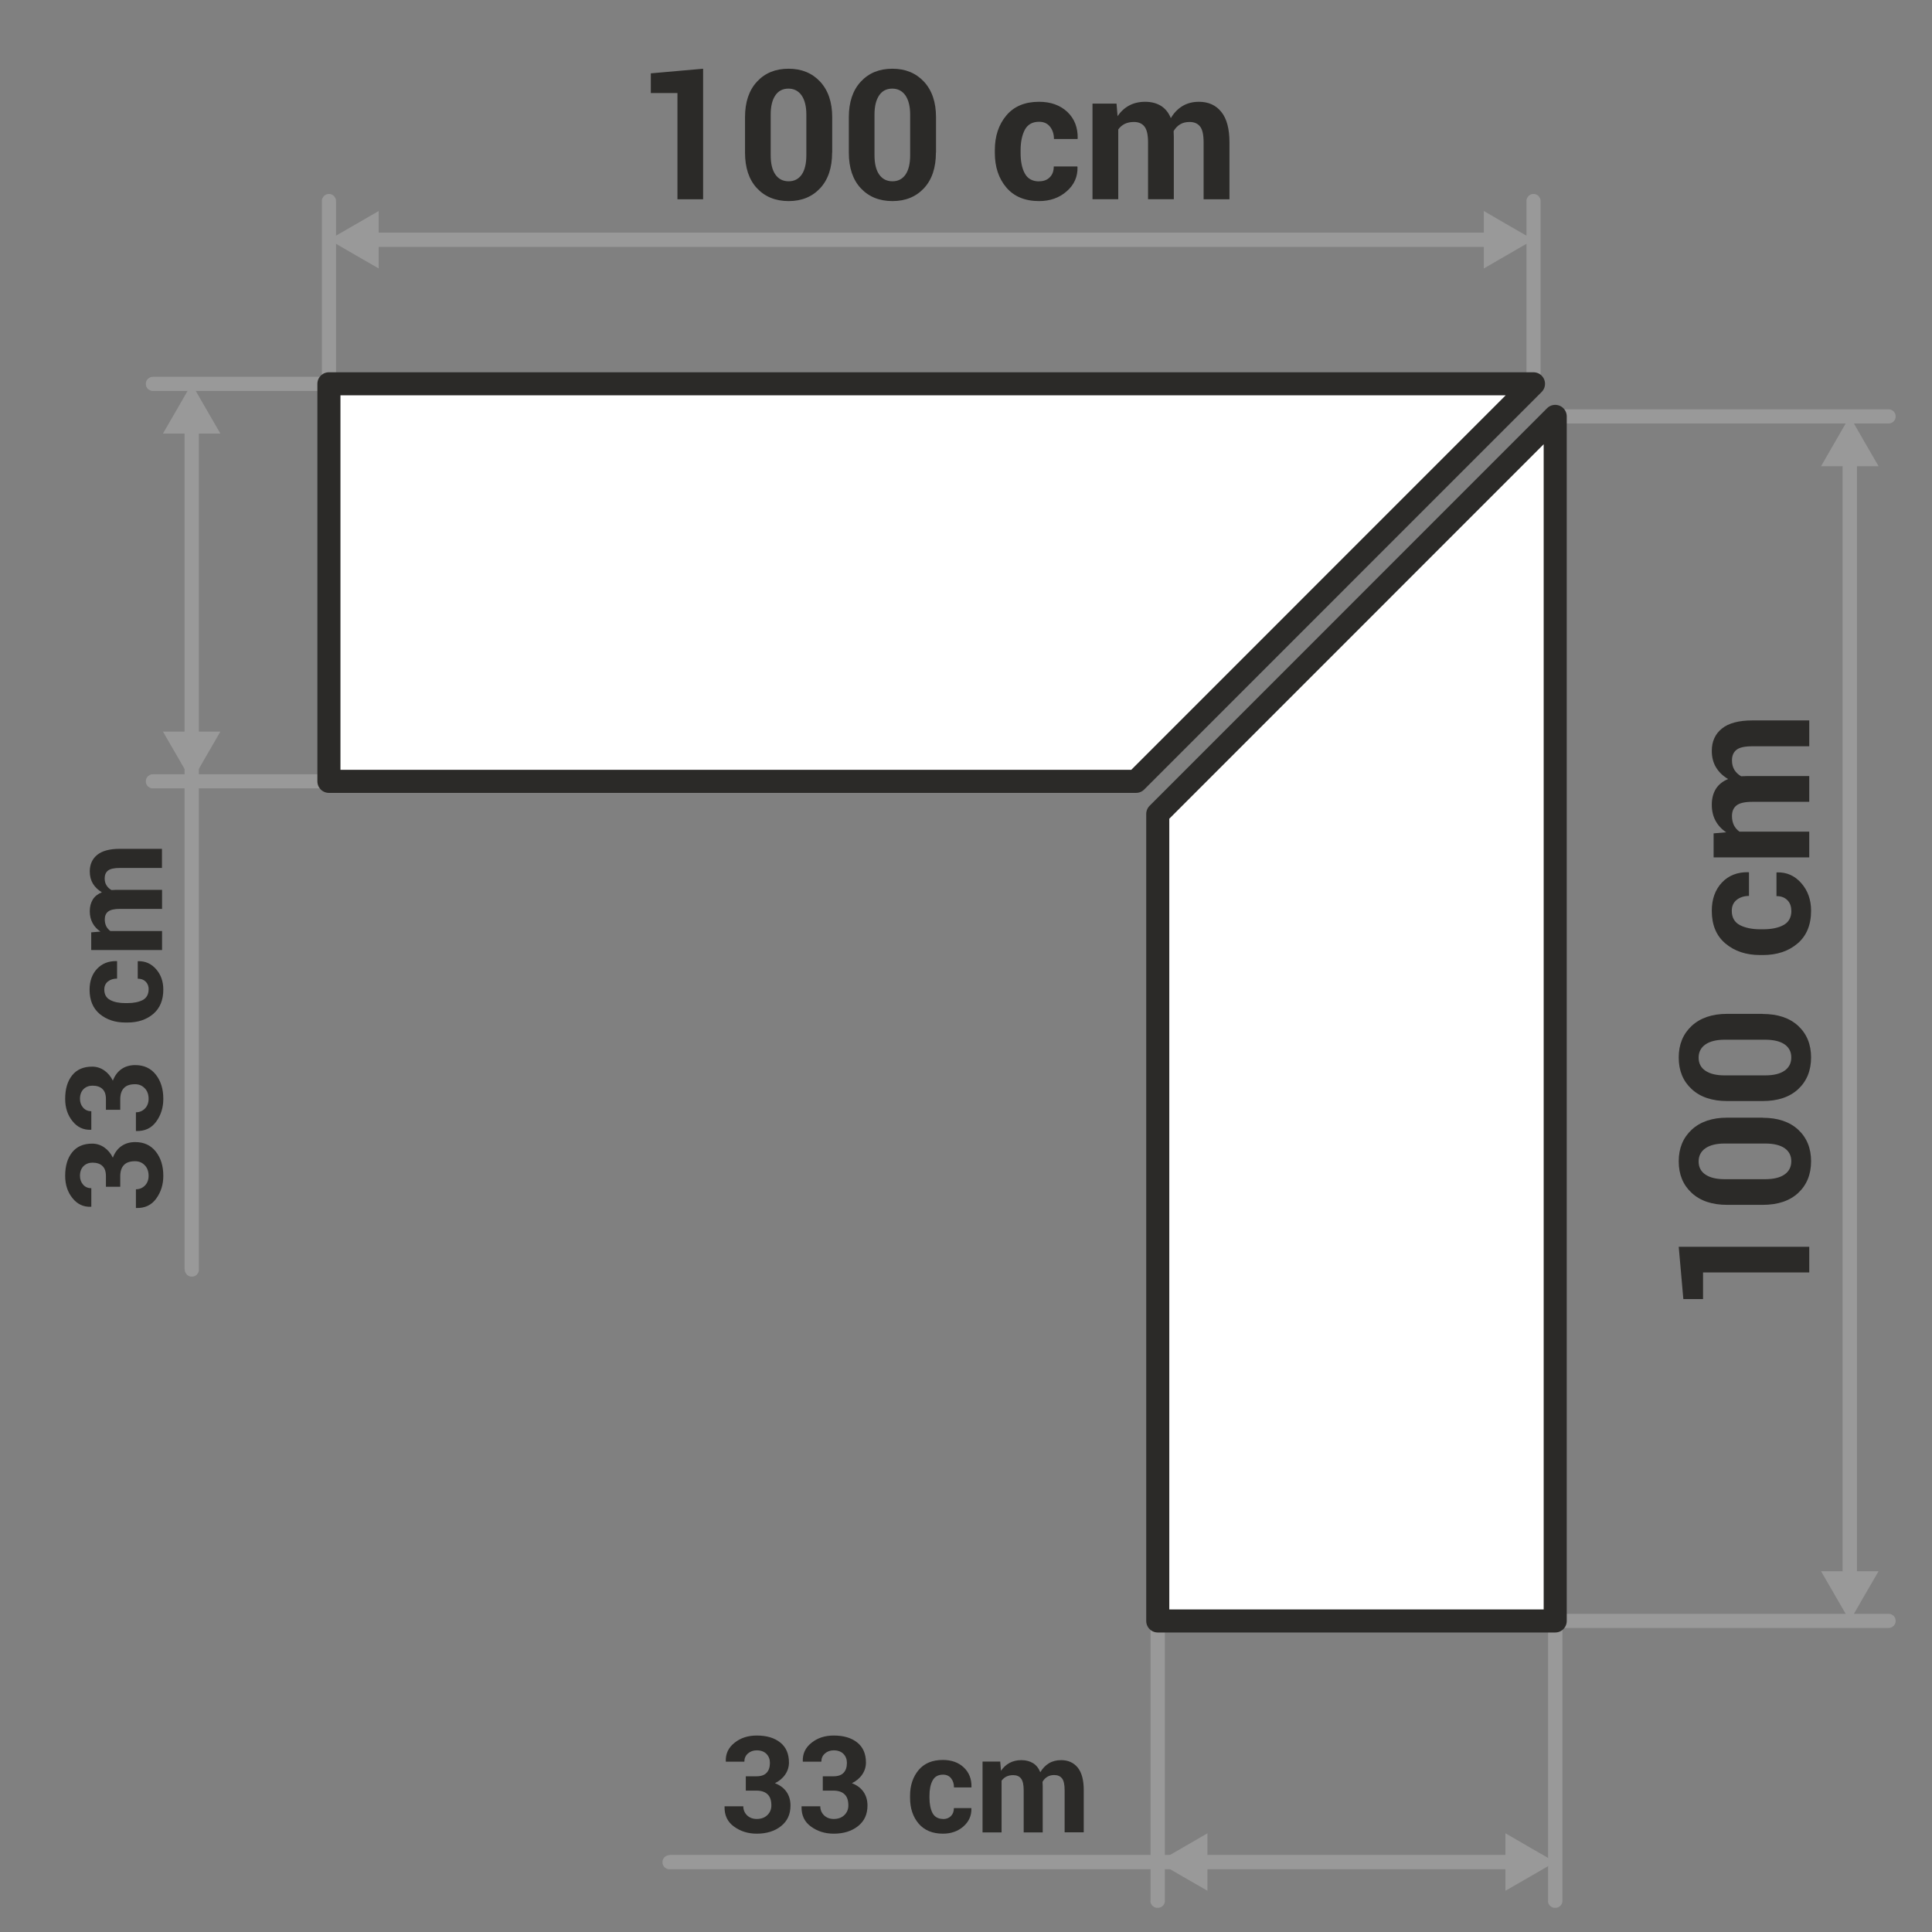 <?xml version="1.0" encoding="UTF-8"?>
<!DOCTYPE svg PUBLIC "-//W3C//DTD SVG 1.1//EN" "http://www.w3.org/Graphics/SVG/1.1/DTD/svg11.dtd">
<!-- Creator: CorelDRAW -->
<svg xmlns="http://www.w3.org/2000/svg" xml:space="preserve" width="178px" height="178px" style="shape-rendering:geometricPrecision; text-rendering:geometricPrecision; image-rendering:optimizeQuality; fill-rule:evenodd; clip-rule:evenodd"
viewBox="0 0 20.1 20.1"
 xmlns:xlink="http://www.w3.org/1999/xlink">
 <rect x="0" y="0" width="20.1" height="20.1" fill="#808080" stroke="none"/>
 <defs>
  <style type="text/css">
   <![CDATA[
    .str0 {stroke:#2B2A28;stroke-width:0.24;stroke-linecap:round;stroke-linejoin:round}
    .fil0 {fill:none}
    .fil2 {fill:#999999}
    .fil4 {fill:white}
    .fil3 {fill:#2B2A28;fill-rule:nonzero}
    .fil1 {fill:#999999;fill-rule:nonzero}
   ]]>
  </style>
 </defs>
 <g id="Layer_x0020_1">
  <g id="_437844568">
   <polygon id="_437840512" class="fil0" points="-0,0 -0,20.1 20.1,20.1 20.1,0 "/>
   <g>
    <path id="_437841928" class="fil1" d="M12.119 19.774l-0 0.004 -0 0.004 -0 0.004 -0.001 0.004 -0.001 0.004 -0.001 0.003 -0.001 0.003 -0.001 0.003 -0.001 0.003 -0.002 0.003 -0.002 0.003 -0.002 0.003 -0.002 0.003 -0.002 0.003 -0.002 0.003 -0.003 0.003 -0.003 0.003 -0.003 0.002 -0.003 0.002 -0.003 0.002 -0.003 0.002 -0.003 0.002 -0.003 0.002 -0.003 0.001 -0.003 0.001 -0.003 0.001 -0.004 0.001 -0.004 0.001 -0.004 0.001 -0.004 0 -0.004 0 -0.004 0 -0.004 -0 -0.004 -0 -0.004 -0 -0.004 -0.001 -0.004 -0.001 -0.004 -0.001 -0.003 -0.001 -0.003 -0.001 -0.003 -0.001 -0.003 -0.002 -0.003 -0.002 -0.003 -0.002 -0.003 -0.002 -0.003 -0.002 -0.003 -0.002 -0.003 -0.003 -0.003 -0.003 -0.002 -0.003 -0.002 -0.003 -0.002 -0.003 -0.002 -0.003 -0.002 -0.003 -0.002 -0.003 -0.001 -0.003 -0.001 -0.003 -0.001 -0.003 -0.001 -0.003 -0.001 -0.004 -0.001 -0.004 -0 -0.004 -0 -0.004 -0 -0.004 0.149 0zm-0.149 -2.91l0.149 0 0 2.91 -0.149 0 0 -2.91zm0 0l0 -0.004 0 -0.004 0 -0.004 0.001 -0.004 0.001 -0.004 0.001 -0.003 0.001 -0.003 0.001 -0.003 0.001 -0.003 0.002 -0.003 0.002 -0.003 0.002 -0.003 0.002 -0.003 0.002 -0.003 0.002 -0.003 0.003 -0.003 0.003 -0.003 0.003 -0.002 0.003 -0.002 0.003 -0.002 0.003 -0.002 0.003 -0.002 0.003 -0.002 0.003 -0.001 0.003 -0.001 0.003 -0.001 0.004 -0.001 0.004 -0.001 0.004 -0.001 0.004 -0 0.004 -0 0.004 -0 0.004 0 0.004 0 0.004 0 0.004 0.001 0.004 0.001 0.004 0.001 0.003 0.001 0.003 0.001 0.003 0.001 0.003 0.002 0.003 0.002 0.003 0.002 0.003 0.002 0.003 0.002 0.003 0.002 0.003 0.003 0.003 0.003 0.002 0.003 0.002 0.003 0.002 0.003 0.002 0.003 0.002 0.003 0.002 0.003 0.001 0.003 0.001 0.003 0.001 0.003 0.001 0.003 0.001 0.004 0.001 0.004 0 0.004 0 0.004 0 0.004 -0.149 0z"/>
   </g>
   <g>
    <path class="fil1" d="M16.255 19.774l-0 0.004 -0 0.004 -0 0.004 -0.001 0.004 -0.001 0.004 -0.001 0.003 -0.001 0.003 -0.001 0.003 -0.001 0.003 -0.002 0.003 -0.002 0.003 -0.002 0.003 -0.002 0.003 -0.002 0.003 -0.002 0.003 -0.003 0.003 -0.003 0.003 -0.003 0.002 -0.003 0.002 -0.003 0.002 -0.003 0.002 -0.003 0.002 -0.003 0.002 -0.003 0.001 -0.003 0.001 -0.003 0.001 -0.004 0.001 -0.004 0.001 -0.004 0.001 -0.004 0 -0.004 0 -0.004 0 -0.004 -0 -0.004 -0 -0.004 -0 -0.004 -0.001 -0.004 -0.001 -0.004 -0.001 -0.003 -0.001 -0.003 -0.001 -0.003 -0.001 -0.003 -0.002 -0.003 -0.002 -0.003 -0.002 -0.003 -0.002 -0.003 -0.002 -0.003 -0.002 -0.003 -0.003 -0.003 -0.003 -0.002 -0.003 -0.002 -0.003 -0.002 -0.003 -0.002 -0.003 -0.002 -0.003 -0.002 -0.003 -0.001 -0.003 -0.001 -0.003 -0.001 -0.003 -0.001 -0.003 -0.001 -0.004 -0.001 -0.004 -0 -0.004 -0 -0.004 -0 -0.004 0.149 0zm-0.149 -2.91l0.149 0 0 2.91 -0.149 0 0 -2.91zm0 0l0 -0.004 0 -0.004 0 -0.004 0.001 -0.004 0.001 -0.004 0.001 -0.003 0.001 -0.003 0.001 -0.003 0.001 -0.003 0.002 -0.003 0.002 -0.003 0.002 -0.003 0.002 -0.003 0.002 -0.003 0.002 -0.003 0.003 -0.003 0.003 -0.003 0.003 -0.002 0.003 -0.002 0.003 -0.002 0.003 -0.002 0.003 -0.002 0.003 -0.002 0.003 -0.001 0.003 -0.001 0.003 -0.001 0.004 -0.001 0.004 -0.001 0.004 -0.001 0.004 -0 0.004 -0 0.004 -0 0.004 0 0.004 0 0.004 0 0.004 0.001 0.004 0.001 0.004 0.001 0.003 0.001 0.003 0.001 0.003 0.001 0.003 0.002 0.003 0.002 0.003 0.002 0.003 0.002 0.003 0.002 0.003 0.002 0.003 0.003 0.003 0.003 0.002 0.003 0.002 0.003 0.002 0.003 0.002 0.003 0.002 0.003 0.002 0.003 0.001 0.003 0.001 0.003 0.001 0.003 0.001 0.003 0.001 0.004 0.001 0.004 0 0.004 0 0.004 0 0.004 -0.149 0z"/>
   </g>
   <g>
    <path class="fil1" d="M19.647 4.259l0.004 0 0.004 0 0.004 0 0.004 0.001 0.004 0.001 0.003 0.001 0.003 0.001 0.003 0.001 0.003 0.001 0.003 0.002 0.003 0.002 0.003 0.002 0.003 0.002 0.003 0.002 0.003 0.002 0.003 0.002 0.003 0.003 0.002 0.003 0.002 0.003 0.002 0.003 0.002 0.003 0.002 0.003 0.002 0.003 0.001 0.003 0.001 0.003 0.001 0.003 0.001 0.003 0.001 0.004 0.001 0.004 0 0.004 0 0.004 0 0.004 -0 0.004 -0 0.004 -0 0.004 -0.001 0.004 -0.001 0.004 -0.001 0.003 -0.001 0.003 -0.001 0.003 -0.001 0.003 -0.002 0.003 -0.002 0.003 -0.002 0.003 -0.002 0.003 -0.002 0.003 -0.002 0.003 -0.003 0.003 -0.003 0.002 -0.003 0.002 -0.003 0.002 -0.003 0.002 -0.003 0.002 -0.003 0.002 -0.003 0.002 -0.003 0.001 -0.003 0.001 -0.003 0.001 -0.003 0.001 -0.004 0.001 -0.004 0.001 -0.004 0 -0.004 0 -0.004 0 0 -0.147zm-3.466 0.147l0 -0.147 3.466 0 0 0.147 -3.466 0zm0 0l-0.004 -0 -0.004 -0 -0.004 -0 -0.004 -0.001 -0.004 -0.001 -0.003 -0.001 -0.003 -0.001 -0.003 -0.001 -0.003 -0.001 -0.003 -0.002 -0.003 -0.002 -0.003 -0.002 -0.003 -0.002 -0.003 -0.002 -0.003 -0.002 -0.003 -0.002 -0.003 -0.003 -0.002 -0.003 -0.002 -0.003 -0.002 -0.003 -0.002 -0.003 -0.002 -0.003 -0.002 -0.003 -0.001 -0.003 -0.001 -0.003 -0.001 -0.003 -0.001 -0.003 -0.001 -0.004 -0.001 -0.004 -0 -0.004 -0 -0.004 -0 -0.004 0 -0.004 0 -0.004 0 -0.004 0.001 -0.004 0.001 -0.004 0.001 -0.003 0.001 -0.003 0.001 -0.003 0.001 -0.003 0.002 -0.003 0.002 -0.003 0.002 -0.003 0.002 -0.003 0.002 -0.003 0.002 -0.003 0.003 -0.003 0.003 -0.002 0.003 -0.002 0.003 -0.002 0.003 -0.002 0.003 -0.002 0.003 -0.002 0.003 -0.002 0.003 -0.001 0.003 -0.001 0.003 -0.001 0.003 -0.001 0.004 -0.001 0.004 -0.001 0.004 -0 0.004 -0 0.004 -0 0 0.147z"/>
   </g>
   <g>
    <path class="fil1" d="M19.647 16.79l0.004 0 0.004 0 0.004 0 0.004 0.001 0.004 0.001 0.003 0.001 0.003 0.001 0.003 0.001 0.003 0.001 0.003 0.002 0.003 0.002 0.003 0.002 0.003 0.002 0.003 0.002 0.003 0.002 0.003 0.002 0.003 0.003 0.002 0.003 0.002 0.003 0.002 0.003 0.002 0.003 0.002 0.003 0.002 0.003 0.001 0.003 0.001 0.003 0.001 0.003 0.001 0.003 0.001 0.004 0.001 0.004 0 0.004 0 0.004 0 0.004 -0 0.004 -0 0.004 -0 0.004 -0.001 0.004 -0.001 0.004 -0.001 0.003 -0.001 0.003 -0.001 0.003 -0.001 0.003 -0.002 0.003 -0.002 0.003 -0.002 0.003 -0.002 0.003 -0.002 0.003 -0.002 0.003 -0.003 0.003 -0.003 0.002 -0.003 0.002 -0.003 0.002 -0.003 0.002 -0.003 0.002 -0.003 0.002 -0.003 0.002 -0.003 0.001 -0.003 0.001 -0.003 0.001 -0.003 0.001 -0.004 0.001 -0.004 0.001 -0.004 0 -0.004 0 -0.004 0 0 -0.147zm-3.467 0.147l0 -0.147 3.467 0 0 0.147 -3.467 0zm0 0l-0.004 -0 -0.004 -0 -0.004 -0 -0.004 -0.001 -0.004 -0.001 -0.003 -0.001 -0.003 -0.001 -0.003 -0.001 -0.003 -0.001 -0.003 -0.002 -0.003 -0.002 -0.003 -0.002 -0.003 -0.002 -0.003 -0.002 -0.003 -0.002 -0.003 -0.002 -0.003 -0.003 -0.002 -0.003 -0.002 -0.003 -0.002 -0.003 -0.002 -0.003 -0.002 -0.003 -0.002 -0.003 -0.001 -0.003 -0.001 -0.003 -0.001 -0.003 -0.001 -0.003 -0.001 -0.004 -0.001 -0.004 -0 -0.004 -0 -0.004 -0 -0.004 0 -0.004 0 -0.004 0 -0.004 0.001 -0.004 0.001 -0.004 0.001 -0.003 0.001 -0.003 0.001 -0.003 0.001 -0.003 0.002 -0.003 0.002 -0.003 0.002 -0.003 0.002 -0.003 0.002 -0.003 0.002 -0.003 0.003 -0.003 0.003 -0.002 0.003 -0.002 0.003 -0.002 0.003 -0.002 0.003 -0.002 0.003 -0.002 0.003 -0.002 0.003 -0.001 0.003 -0.001 0.003 -0.001 0.003 -0.001 0.004 -0.001 0.004 -0.001 0.004 -0 0.004 -0 0.004 -0 0 0.147z"/>
   </g>
   <g>
    <path class="fil1" d="M6.967 19.447l-0.004 -0 -0.004 -0 -0.004 -0 -0.004 -0.001 -0.004 -0.001 -0.003 -0.001 -0.003 -0.001 -0.003 -0.001 -0.003 -0.001 -0.003 -0.002 -0.003 -0.002 -0.003 -0.002 -0.003 -0.002 -0.003 -0.002 -0.003 -0.002 -0.003 -0.002 -0.003 -0.003 -0.002 -0.003 -0.002 -0.003 -0.002 -0.003 -0.002 -0.003 -0.002 -0.003 -0.002 -0.003 -0.001 -0.003 -0.001 -0.003 -0.001 -0.003 -0.001 -0.003 -0.001 -0.004 -0.001 -0.004 -0 -0.004 -0 -0.004 -0 -0.004 0 -0.004 0 -0.004 0 -0.004 0.001 -0.004 0.001 -0.004 0.001 -0.003 0.001 -0.003 0.001 -0.003 0.001 -0.003 0.002 -0.003 0.002 -0.003 0.002 -0.003 0.002 -0.003 0.002 -0.003 0.002 -0.003 0.003 -0.003 0.003 -0.002 0.003 -0.002 0.003 -0.002 0.003 -0.002 0.003 -0.002 0.003 -0.002 0.003 -0.002 0.003 -0.001 0.003 -0.001 0.003 -0.001 0.003 -0.001 0.004 -0.001 0.004 -0.001 0.004 -0 0.004 -0 0.004 -0 0 0.149zm8.868 -0.149l0 0.149 -8.868 0 0 -0.149 8.868 0zm0 0l0.004 0 0.004 0 0.004 0 0.004 0.001 0.004 0.001 0.003 0.001 0.003 0.001 0.003 0.001 0.003 0.001 0.003 0.002 0.003 0.002 0.003 0.002 0.003 0.002 0.003 0.002 0.003 0.002 0.003 0.002 0.003 0.003 0.002 0.003 0.002 0.003 0.002 0.003 0.002 0.003 0.002 0.003 0.002 0.003 0.001 0.003 0.001 0.003 0.001 0.003 0.001 0.003 0.001 0.004 0.001 0.004 0 0.004 0 0.004 0 0.004 -0 0.004 -0 0.004 -0 0.004 -0.001 0.004 -0.001 0.004 -0.001 0.003 -0.001 0.003 -0.001 0.003 -0.001 0.003 -0.002 0.003 -0.002 0.003 -0.002 0.003 -0.002 0.003 -0.002 0.003 -0.002 0.003 -0.003 0.003 -0.003 0.002 -0.003 0.002 -0.003 0.002 -0.003 0.002 -0.003 0.002 -0.003 0.002 -0.003 0.002 -0.003 0.001 -0.003 0.001 -0.003 0.001 -0.003 0.001 -0.004 0.001 -0.004 0.001 -0.004 0 -0.004 0 -0.004 0 0 -0.149z"/>
   </g>
   <polygon class="fil2" points="12.045,19.372 12.303,19.522 12.562,19.671 12.562,19.372 12.562,19.073 12.303,19.223 "/>
   <polygon class="fil2" points="16.18,19.372 15.921,19.522 15.662,19.671 15.662,19.372 15.662,19.073 15.921,19.223 "/>
   <g>
    <polygon class="fil1" points="19.17,4.663 19.319,4.663 19.319,16.38 19.17,16.38 "/>
   </g>
   <polygon class="fil2" points="19.245,16.864 19.095,16.605 18.946,16.347 19.245,16.347 19.544,16.347 19.394,16.605 "/>
   <polygon class="fil2" points="19.245,4.332 19.095,4.591 18.946,4.85 19.245,4.85 19.544,4.85 19.394,4.591 "/>
   <g>
    <path class="fil1" d="M1.592 3.92l0 0.147 -0.004 -0 -0.004 -0 -0.004 -0 -0.004 -0.001 -0.004 -0.001 -0.003 -0.001 -0.003 -0.001 -0.003 -0.001 -0.003 -0.001 -0.003 -0.002 -0.003 -0.002 -0.003 -0.002 -0.003 -0.002 -0.003 -0.002 -0.003 -0.002 -0.003 -0.002 -0.003 -0.003 -0.002 -0.003 -0.002 -0.003 -0.002 -0.003 -0.002 -0.003 -0.002 -0.003 -0.002 -0.003 -0.001 -0.003 -0.001 -0.003 -0.001 -0.003 -0.001 -0.003 -0.001 -0.004 -0.001 -0.004 -0 -0.004 -0 -0.004 -0 -0.004 0 -0.004 0 -0.004 0 -0.004 0.001 -0.004 0.001 -0.004 0.001 -0.003 0.001 -0.003 0.001 -0.003 0.001 -0.003 0.002 -0.003 0.002 -0.003 0.002 -0.003 0.002 -0.003 0.002 -0.003 0.002 -0.003 0.003 -0.003 0.003 -0.002 0.003 -0.002 0.003 -0.002 0.003 -0.002 0.003 -0.002 0.003 -0.002 0.003 -0.002 0.003 -0.001 0.003 -0.001 0.003 -0.001 0.003 -0.001 0.004 -0.001 0.004 -0.001 0.004 -0 0.004 -0 0.004 -0zm1.83 0.147l-1.83 0 0 -0.147 1.83 0 0 0.147zm0 0l0 -0.147 0.004 0 0.004 0 0.004 0 0.004 0.001 0.004 0.001 0.003 0.001 0.003 0.001 0.003 0.001 0.003 0.001 0.003 0.002 0.003 0.002 0.003 0.002 0.003 0.002 0.003 0.002 0.003 0.002 0.003 0.002 0.003 0.003 0.002 0.003 0.002 0.003 0.002 0.003 0.002 0.003 0.002 0.003 0.002 0.003 0.001 0.003 0.001 0.003 0.001 0.003 0.001 0.003 0.001 0.004 0.001 0.004 0 0.004 0 0.004 0 0.004 -0 0.004 -0 0.004 -0 0.004 -0.001 0.004 -0.001 0.004 -0.001 0.003 -0.001 0.003 -0.001 0.003 -0.001 0.003 -0.002 0.003 -0.002 0.003 -0.002 0.003 -0.002 0.003 -0.002 0.003 -0.002 0.003 -0.003 0.003 -0.003 0.002 -0.003 0.002 -0.003 0.002 -0.003 0.002 -0.003 0.002 -0.003 0.002 -0.003 0.002 -0.003 0.001 -0.003 0.001 -0.003 0.001 -0.003 0.001 -0.004 0.001 -0.004 0.001 -0.004 0 -0.004 0 -0.004 0z"/>
   </g>
   <g>
    <path class="fil1" d="M1.592 8.055l0 0.147 -0.004 -0 -0.004 -0 -0.004 -0 -0.004 -0.001 -0.004 -0.001 -0.003 -0.001 -0.003 -0.001 -0.003 -0.001 -0.003 -0.001 -0.003 -0.002 -0.003 -0.002 -0.003 -0.002 -0.003 -0.002 -0.003 -0.002 -0.003 -0.002 -0.003 -0.002 -0.003 -0.003 -0.002 -0.003 -0.002 -0.003 -0.002 -0.003 -0.002 -0.003 -0.002 -0.003 -0.002 -0.003 -0.001 -0.003 -0.001 -0.003 -0.001 -0.003 -0.001 -0.003 -0.001 -0.004 -0.001 -0.004 -0 -0.004 -0 -0.004 -0 -0.004 0 -0.004 0 -0.004 0 -0.004 0.001 -0.004 0.001 -0.004 0.001 -0.003 0.001 -0.003 0.001 -0.003 0.001 -0.003 0.002 -0.003 0.002 -0.003 0.002 -0.003 0.002 -0.003 0.002 -0.003 0.002 -0.003 0.003 -0.003 0.003 -0.002 0.003 -0.002 0.003 -0.002 0.003 -0.002 0.003 -0.002 0.003 -0.002 0.003 -0.002 0.003 -0.001 0.003 -0.001 0.003 -0.001 0.003 -0.001 0.004 -0.001 0.004 -0.001 0.004 -0 0.004 -0 0.004 -0zm1.83 0.147l-1.83 0 0 -0.147 1.83 0 0 0.147zm0 0l0 -0.147 0.004 0 0.004 0 0.004 0 0.004 0.001 0.004 0.001 0.003 0.001 0.003 0.001 0.003 0.001 0.003 0.001 0.003 0.002 0.003 0.002 0.003 0.002 0.003 0.002 0.003 0.002 0.003 0.002 0.003 0.002 0.003 0.003 0.002 0.003 0.002 0.003 0.002 0.003 0.002 0.003 0.002 0.003 0.002 0.003 0.001 0.003 0.001 0.003 0.001 0.003 0.001 0.003 0.001 0.004 0.001 0.004 0 0.004 0 0.004 0 0.004 -0 0.004 -0 0.004 -0 0.004 -0.001 0.004 -0.001 0.004 -0.001 0.003 -0.001 0.003 -0.001 0.003 -0.001 0.003 -0.002 0.003 -0.002 0.003 -0.002 0.003 -0.002 0.003 -0.002 0.003 -0.002 0.003 -0.003 0.003 -0.003 0.002 -0.003 0.002 -0.003 0.002 -0.003 0.002 -0.003 0.002 -0.003 0.002 -0.003 0.002 -0.003 0.001 -0.003 0.001 -0.003 0.001 -0.003 0.001 -0.004 0.001 -0.004 0.001 -0.004 0 -0.004 0 -0.004 0z"/>
   </g>
   <polygon class="fil2" points="1.994,8.129 1.845,7.87 1.695,7.611 1.994,7.611 2.293,7.611 2.143,7.87 "/>
   <polygon class="fil2" points="1.994,3.993 1.845,4.252 1.695,4.511 1.994,4.511 2.293,4.511 2.143,4.252 "/>
   <g>
    <path class="fil1" d="M16.028 2.093l-0.147 0 0 -0.004 0 -0.004 0 -0.004 0.001 -0.004 0.001 -0.004 0.001 -0.003 0.001 -0.003 0.001 -0.003 0.001 -0.003 0.002 -0.003 0.002 -0.003 0.002 -0.003 0.002 -0.003 0.002 -0.003 0.002 -0.003 0.002 -0.003 0.003 -0.003 0.003 -0.002 0.003 -0.002 0.003 -0.002 0.003 -0.002 0.003 -0.002 0.003 -0.002 0.003 -0.001 0.003 -0.001 0.003 -0.001 0.003 -0.001 0.004 -0.001 0.004 -0.001 0.004 -0 0.004 -0 0.004 -0 0.004 0 0.004 0 0.004 0 0.004 0.001 0.004 0.001 0.003 0.001 0.003 0.001 0.003 0.001 0.003 0.001 0.003 0.002 0.003 0.002 0.003 0.002 0.003 0.002 0.003 0.002 0.003 0.002 0.003 0.003 0.002 0.003 0.002 0.003 0.002 0.003 0.002 0.003 0.002 0.003 0.002 0.003 0.002 0.003 0.001 0.003 0.001 0.003 0.001 0.003 0.001 0.003 0.001 0.004 0.001 0.004 0 0.004 0 0.004 0 0.004zm-0.147 1.901l0 -1.901 0.147 0 0 1.901 -0.147 0zm0 0l0.147 0 -0 0.004 -0 0.004 -0 0.004 -0.001 0.004 -0.001 0.004 -0.001 0.003 -0.001 0.003 -0.001 0.003 -0.001 0.003 -0.002 0.003 -0.002 0.003 -0.002 0.003 -0.002 0.003 -0.002 0.003 -0.002 0.003 -0.002 0.003 -0.003 0.003 -0.003 0.002 -0.003 0.002 -0.003 0.002 -0.003 0.002 -0.003 0.002 -0.003 0.002 -0.003 0.001 -0.003 0.001 -0.003 0.001 -0.003 0.001 -0.004 0.001 -0.004 0.001 -0.004 0 -0.004 0 -0.004 0 -0.004 -0 -0.004 -0 -0.004 -0 -0.004 -0.001 -0.004 -0.001 -0.003 -0.001 -0.003 -0.001 -0.003 -0.001 -0.003 -0.001 -0.003 -0.002 -0.003 -0.002 -0.003 -0.002 -0.003 -0.002 -0.003 -0.002 -0.003 -0.002 -0.003 -0.003 -0.002 -0.003 -0.002 -0.003 -0.002 -0.003 -0.002 -0.003 -0.002 -0.003 -0.002 -0.003 -0.002 -0.003 -0.001 -0.003 -0.001 -0.003 -0.001 -0.003 -0.001 -0.003 -0.001 -0.004 -0.001 -0.004 -0 -0.004 -0 -0.004 -0 -0.004z"/>
   </g>
   <g>
    <path class="fil1" d="M3.496 2.093l-0.147 0 0 -0.004 0 -0.004 0 -0.004 0.001 -0.004 0.001 -0.004 0.001 -0.003 0.001 -0.003 0.001 -0.003 0.001 -0.003 0.002 -0.003 0.002 -0.003 0.002 -0.003 0.002 -0.003 0.002 -0.003 0.002 -0.003 0.002 -0.003 0.003 -0.003 0.003 -0.002 0.003 -0.002 0.003 -0.002 0.003 -0.002 0.003 -0.002 0.003 -0.002 0.003 -0.001 0.003 -0.001 0.003 -0.001 0.003 -0.001 0.004 -0.001 0.004 -0.001 0.004 -0 0.004 -0 0.004 -0 0.004 0 0.004 0 0.004 0 0.004 0.001 0.004 0.001 0.003 0.001 0.003 0.001 0.003 0.001 0.003 0.001 0.003 0.002 0.003 0.002 0.003 0.002 0.003 0.002 0.003 0.002 0.003 0.002 0.003 0.003 0.002 0.003 0.002 0.003 0.002 0.003 0.002 0.003 0.002 0.003 0.002 0.003 0.002 0.003 0.001 0.003 0.001 0.003 0.001 0.003 0.001 0.003 0.001 0.004 0.001 0.004 0 0.004 0 0.004 0 0.004zm-0.147 1.901l0 -1.901 0.147 0 0 1.901 -0.147 0zm0 0l0.147 0 -0 0.004 -0 0.004 -0 0.004 -0.001 0.004 -0.001 0.004 -0.001 0.003 -0.001 0.003 -0.001 0.003 -0.001 0.003 -0.002 0.003 -0.002 0.003 -0.002 0.003 -0.002 0.003 -0.002 0.003 -0.002 0.003 -0.002 0.003 -0.003 0.003 -0.003 0.002 -0.003 0.002 -0.003 0.002 -0.003 0.002 -0.003 0.002 -0.003 0.002 -0.003 0.001 -0.003 0.001 -0.003 0.001 -0.003 0.001 -0.004 0.001 -0.004 0.001 -0.004 0 -0.004 0 -0.004 0 -0.004 -0 -0.004 -0 -0.004 -0 -0.004 -0.001 -0.004 -0.001 -0.003 -0.001 -0.003 -0.001 -0.003 -0.001 -0.003 -0.001 -0.003 -0.002 -0.003 -0.002 -0.003 -0.002 -0.003 -0.002 -0.003 -0.002 -0.003 -0.002 -0.003 -0.003 -0.002 -0.003 -0.002 -0.003 -0.002 -0.003 -0.002 -0.003 -0.002 -0.003 -0.002 -0.003 -0.002 -0.003 -0.001 -0.003 -0.001 -0.003 -0.001 -0.003 -0.001 -0.003 -0.001 -0.004 -0.001 -0.004 -0 -0.004 -0 -0.004 -0 -0.004z"/>
   </g>
   <polygon class="fil2" points="3.422,2.494 3.681,2.345 3.94,2.195 3.94,2.494 3.94,2.793 3.681,2.644 "/>
   <polygon class="fil2" points="15.954,2.494 15.695,2.345 15.437,2.195 15.437,2.494 15.437,2.793 15.695,2.644 "/>
   <g>
    <polygon class="fil1" points="15.541,2.569 3.853,2.569 3.853,2.42 15.541,2.42 "/>
   </g>
   <path class="fil3" d="M7.316 2.073l-0.268 0 0 -1.105 -0.277 0 0 -0.205 0.544 -0.048 0 1.358zm1.341 -0.485c0,0.157 -0.041,0.28 -0.124,0.37 -0.083,0.089 -0.192,0.134 -0.328,0.134 -0.137,0 -0.247,-0.045 -0.33,-0.134 -0.083,-0.089 -0.124,-0.213 -0.124,-0.37l0 -0.369c0,-0.156 0.041,-0.279 0.124,-0.369 0.083,-0.09 0.192,-0.135 0.329,-0.135 0.136,0 0.245,0.045 0.329,0.135 0.083,0.09 0.125,0.213 0.125,0.369l0 0.369zm-0.268 -0.396c0,-0.086 -0.017,-0.152 -0.049,-0.199 -0.033,-0.047 -0.079,-0.071 -0.137,-0.071 -0.059,0 -0.105,0.023 -0.137,0.071 -0.032,0.047 -0.048,0.114 -0.048,0.199l0 0.422c0,0.088 0.016,0.155 0.049,0.202 0.033,0.047 0.079,0.07 0.138,0.07 0.058,0 0.103,-0.023 0.136,-0.07 0.032,-0.047 0.048,-0.114 0.048,-0.202l0 -0.422zm1.348 0.396c0,0.157 -0.041,0.28 -0.124,0.37 -0.083,0.089 -0.192,0.134 -0.328,0.134 -0.137,0 -0.247,-0.045 -0.33,-0.134 -0.083,-0.089 -0.124,-0.213 -0.124,-0.37l0 -0.369c0,-0.156 0.041,-0.279 0.124,-0.369 0.083,-0.09 0.192,-0.135 0.329,-0.135 0.136,0 0.245,0.045 0.329,0.135 0.083,0.09 0.125,0.213 0.125,0.369l0 0.369zm-0.268 -0.396c0,-0.086 -0.017,-0.152 -0.049,-0.199 -0.033,-0.047 -0.079,-0.071 -0.137,-0.071 -0.059,0 -0.105,0.023 -0.137,0.071 -0.032,0.047 -0.048,0.114 -0.048,0.199l0 0.422c0,0.088 0.016,0.155 0.049,0.202 0.033,0.047 0.079,0.07 0.138,0.07 0.058,0 0.103,-0.023 0.136,-0.07 0.032,-0.047 0.048,-0.114 0.048,-0.202l0 -0.422zm1.342 0.694c0.047,0 0.084,-0.014 0.111,-0.042 0.028,-0.028 0.041,-0.065 0.041,-0.112l0.245 0 0.002 0.006c0.003,0.1 -0.035,0.185 -0.112,0.252 -0.077,0.068 -0.173,0.102 -0.287,0.102 -0.147,0 -0.261,-0.047 -0.341,-0.141 -0.08,-0.094 -0.12,-0.214 -0.12,-0.361l0 -0.028c0,-0.146 0.04,-0.266 0.12,-0.361 0.08,-0.095 0.193,-0.142 0.34,-0.142 0.121,0 0.219,0.035 0.294,0.105 0.074,0.07 0.11,0.162 0.108,0.276l-0.002 0.006 -0.245 0c0,-0.051 -0.014,-0.094 -0.041,-0.128 -0.027,-0.034 -0.065,-0.051 -0.114,-0.051 -0.069,0 -0.118,0.028 -0.148,0.083 -0.029,0.056 -0.044,0.127 -0.044,0.213l0 0.028c0,0.088 0.014,0.16 0.044,0.214 0.029,0.054 0.079,0.082 0.149,0.082zm0.805 -0.808l0.011 0.131c0.032,-0.048 0.072,-0.085 0.12,-0.111 0.048,-0.026 0.104,-0.039 0.167,-0.039 0.064,0 0.118,0.014 0.164,0.042 0.045,0.028 0.08,0.071 0.103,0.128 0.031,-0.053 0.071,-0.095 0.12,-0.125 0.049,-0.03 0.107,-0.045 0.173,-0.045 0.098,0 0.176,0.035 0.232,0.105 0.057,0.07 0.085,0.176 0.085,0.319l0 0.59 -0.269 0 0 -0.591c0,-0.08 -0.012,-0.135 -0.037,-0.166 -0.024,-0.031 -0.061,-0.047 -0.109,-0.047 -0.038,0 -0.071,0.008 -0.099,0.025 -0.028,0.017 -0.05,0.041 -0.067,0.07 0,0.012 0,0.022 0.001,0.03 0.001,0.009 0.001,0.017 0.001,0.025l0 0.654 -0.268 0 0 -0.591c0,-0.078 -0.012,-0.133 -0.037,-0.165 -0.025,-0.032 -0.061,-0.048 -0.111,-0.048 -0.036,0 -0.068,0.007 -0.095,0.02 -0.027,0.014 -0.05,0.033 -0.067,0.058l0 0.726 -0.268 0 0 -0.995 0.249 0z"/>
   <path class="fil3" d="M1.102 12.235c0,-0.047 -0.012,-0.082 -0.037,-0.105 -0.024,-0.023 -0.059,-0.034 -0.103,-0.034 -0.037,0 -0.068,0.012 -0.093,0.036 -0.024,0.024 -0.037,0.058 -0.037,0.101 0,0.036 0.011,0.067 0.033,0.092 0.022,0.025 0.051,0.037 0.085,0.037l0 0.192 -0.004 0.001c-0.078,0.003 -0.142,-0.027 -0.192,-0.09 -0.051,-0.063 -0.076,-0.14 -0.076,-0.232 0,-0.103 0.024,-0.184 0.073,-0.245 0.048,-0.06 0.118,-0.09 0.208,-0.09 0.045,0 0.087,0.013 0.125,0.039 0.038,0.026 0.068,0.062 0.09,0.107 0.02,-0.052 0.049,-0.092 0.089,-0.12 0.04,-0.028 0.088,-0.042 0.144,-0.042 0.091,0 0.162,0.033 0.214,0.099 0.052,0.066 0.078,0.15 0.078,0.252 0,0.091 -0.025,0.17 -0.074,0.237 -0.049,0.068 -0.118,0.1 -0.207,0.098l-0.004 -0.001 0 -0.194c0.037,0 0.068,-0.013 0.094,-0.039 0.025,-0.026 0.038,-0.06 0.038,-0.101 0,-0.045 -0.013,-0.082 -0.04,-0.11 -0.027,-0.028 -0.06,-0.042 -0.101,-0.042 -0.052,0 -0.091,0.013 -0.116,0.04 -0.025,0.026 -0.038,0.065 -0.038,0.116l0 0.11 -0.149 0 0 -0.11zm0 -0.801c0,-0.047 -0.012,-0.082 -0.037,-0.105 -0.024,-0.023 -0.059,-0.034 -0.103,-0.034 -0.037,0 -0.068,0.012 -0.093,0.036 -0.024,0.024 -0.037,0.058 -0.037,0.101 0,0.036 0.011,0.067 0.033,0.092 0.022,0.025 0.051,0.037 0.085,0.037l0 0.192 -0.004 0.001c-0.078,0.003 -0.142,-0.027 -0.192,-0.09 -0.051,-0.063 -0.076,-0.14 -0.076,-0.232 0,-0.103 0.024,-0.184 0.073,-0.245 0.048,-0.06 0.118,-0.09 0.208,-0.09 0.045,0 0.087,0.013 0.125,0.039 0.038,0.026 0.068,0.062 0.09,0.107 0.02,-0.052 0.049,-0.092 0.089,-0.12 0.04,-0.028 0.088,-0.042 0.144,-0.042 0.091,0 0.162,0.033 0.214,0.099 0.052,0.066 0.078,0.15 0.078,0.252 0,0.091 -0.025,0.17 -0.074,0.237 -0.049,0.068 -0.118,0.1 -0.207,0.098l-0.004 -0.001 0 -0.194c0.037,0 0.068,-0.013 0.094,-0.039 0.025,-0.026 0.038,-0.06 0.038,-0.101 0,-0.045 -0.013,-0.082 -0.04,-0.11 -0.027,-0.028 -0.06,-0.042 -0.101,-0.042 -0.052,0 -0.091,0.013 -0.116,0.04 -0.025,0.026 -0.038,0.065 -0.038,0.116l0 0.11 -0.149 0 0 -0.11zm0.445 -1.138c0,-0.035 -0.01,-0.062 -0.031,-0.083 -0.021,-0.021 -0.048,-0.031 -0.083,-0.031l0 -0.181 0.004 -0.001c0.075,-0.002 0.137,0.026 0.187,0.083 0.05,0.057 0.075,0.128 0.075,0.213 0,0.109 -0.035,0.193 -0.105,0.253 -0.07,0.059 -0.159,0.089 -0.268,0.089l-0.021 0c-0.108,0 -0.197,-0.03 -0.268,-0.089 -0.07,-0.059 -0.105,-0.143 -0.105,-0.252 0,-0.09 0.026,-0.163 0.078,-0.218 0.052,-0.055 0.12,-0.082 0.204,-0.08l0.004 0.001 0 0.181c-0.038,0 -0.07,0.01 -0.095,0.03 -0.025,0.02 -0.038,0.048 -0.038,0.084 0,0.051 0.021,0.088 0.062,0.109 0.041,0.022 0.094,0.032 0.158,0.032l0.021 0c0.065,0 0.118,-0.011 0.159,-0.032 0.04,-0.022 0.061,-0.059 0.061,-0.111zm-0.599 -0.596l0.097 -0.008c-0.035,-0.024 -0.063,-0.053 -0.082,-0.089 -0.019,-0.035 -0.029,-0.077 -0.029,-0.123 0,-0.047 0.011,-0.088 0.031,-0.121 0.021,-0.034 0.053,-0.059 0.095,-0.076 -0.039,-0.023 -0.07,-0.052 -0.093,-0.089 -0.022,-0.036 -0.033,-0.079 -0.033,-0.128 0,-0.073 0.026,-0.13 0.077,-0.172 0.052,-0.042 0.13,-0.063 0.236,-0.063l0.438 0 0 0.199 -0.438 0c-0.059,0 -0.1,0.009 -0.123,0.027 -0.023,0.018 -0.035,0.045 -0.035,0.081 0,0.028 0.006,0.053 0.019,0.073 0.013,0.021 0.03,0.037 0.052,0.049 0.009,0 0.016,-0 0.022,-0.001 0.006,-0 0.013,-0.001 0.019,-0.001l0.485 0 0 0.198 -0.438 0c-0.058,0 -0.098,0.009 -0.122,0.027 -0.024,0.018 -0.036,0.046 -0.036,0.082 0,0.027 0.005,0.05 0.015,0.071 0.01,0.02 0.025,0.037 0.043,0.05l0.538 0 0 0.198 -0.737 0 0 -0.185z"/>
   <path class="fil3" d="M18.823 12.97l0 0.268 -1.105 0 0 0.277 -0.205 0 -0.048 -0.544 1.358 0zm-0.485 -1.341c0.157,0 0.28,0.041 0.37,0.124 0.089,0.083 0.134,0.192 0.134,0.328 0,0.137 -0.045,0.247 -0.134,0.33 -0.089,0.083 -0.213,0.124 -0.37,0.124l-0.369 0c-0.156,0 -0.279,-0.041 -0.369,-0.124 -0.09,-0.083 -0.135,-0.192 -0.135,-0.329 0,-0.136 0.045,-0.245 0.135,-0.329 0.09,-0.083 0.213,-0.125 0.369,-0.125l0.369 0zm-0.396 0.268c-0.086,0 -0.152,0.017 -0.199,0.049 -0.047,0.033 -0.071,0.079 -0.071,0.137 0,0.059 0.023,0.105 0.071,0.137 0.047,0.032 0.114,0.048 0.199,0.048l0.422 0c0.088,0 0.155,-0.016 0.202,-0.049 0.047,-0.033 0.07,-0.079 0.07,-0.138 0,-0.058 -0.023,-0.103 -0.07,-0.136 -0.047,-0.032 -0.114,-0.048 -0.202,-0.048l-0.422 0zm0.396 -1.348c0.157,0 0.28,0.041 0.37,0.124 0.089,0.083 0.134,0.192 0.134,0.328 0,0.137 -0.045,0.247 -0.134,0.33 -0.089,0.083 -0.213,0.124 -0.37,0.124l-0.369 0c-0.156,0 -0.279,-0.041 -0.369,-0.124 -0.09,-0.083 -0.135,-0.192 -0.135,-0.329 0,-0.136 0.045,-0.245 0.135,-0.329 0.09,-0.083 0.213,-0.125 0.369,-0.125l0.369 0zm-0.396 0.268c-0.086,0 -0.152,0.017 -0.199,0.049 -0.047,0.033 -0.071,0.079 -0.071,0.137 0,0.059 0.023,0.105 0.071,0.137 0.047,0.032 0.114,0.048 0.199,0.048l0.422 0c0.088,0 0.155,-0.016 0.202,-0.049 0.047,-0.033 0.07,-0.079 0.07,-0.138 0,-0.058 -0.023,-0.103 -0.07,-0.136 -0.047,-0.032 -0.114,-0.048 -0.202,-0.048l-0.422 0zm0.694 -1.342c0,-0.047 -0.014,-0.084 -0.042,-0.111 -0.028,-0.028 -0.065,-0.041 -0.112,-0.041l0 -0.245 0.006 -0.002c0.1,-0.003 0.185,0.035 0.252,0.112 0.068,0.077 0.102,0.173 0.102,0.287 0,0.147 -0.047,0.261 -0.141,0.341 -0.094,0.08 -0.214,0.12 -0.361,0.12l-0.028 0c-0.146,0 -0.266,-0.04 -0.361,-0.12 -0.095,-0.08 -0.142,-0.193 -0.142,-0.34 0,-0.121 0.035,-0.219 0.105,-0.294 0.07,-0.074 0.162,-0.11 0.276,-0.108l0.006 0.002 0 0.245c-0.051,0 -0.094,0.014 -0.128,0.041 -0.034,0.027 -0.051,0.065 -0.051,0.114 0,0.069 0.028,0.118 0.083,0.148 0.056,0.029 0.127,0.044 0.213,0.044l0.028 0c0.088,0 0.16,-0.014 0.214,-0.044 0.054,-0.029 0.082,-0.079 0.082,-0.149zm-0.808 -0.805l0.131 -0.011c-0.048,-0.032 -0.085,-0.072 -0.111,-0.12 -0.026,-0.048 -0.039,-0.104 -0.039,-0.167 0,-0.064 0.014,-0.118 0.042,-0.164 0.028,-0.045 0.071,-0.08 0.128,-0.103 -0.053,-0.031 -0.095,-0.071 -0.125,-0.12 -0.03,-0.049 -0.045,-0.107 -0.045,-0.173 0,-0.098 0.035,-0.176 0.105,-0.232 0.07,-0.057 0.176,-0.085 0.319,-0.085l0.59 0 0 0.269 -0.591 0c-0.08,0 -0.135,0.012 -0.166,0.037 -0.031,0.024 -0.047,0.061 -0.047,0.109 0,0.038 0.008,0.071 0.025,0.099 0.017,0.028 0.041,0.05 0.07,0.067 0.012,0 0.022,-0 0.03,-0.001 0.009,-0.001 0.017,-0.001 0.025,-0.001l0.654 0 0 0.268 -0.591 0c-0.078,0 -0.133,0.012 -0.165,0.037 -0.032,0.025 -0.048,0.061 -0.048,0.111 0,0.036 0.007,0.068 0.02,0.095 0.014,0.027 0.033,0.05 0.058,0.067l0.726 0 0 0.268 -0.995 0 0 -0.249z"/>
   <path class="fil3" d="M7.871 18.48c0.047,0 0.082,-0.012 0.105,-0.037 0.023,-0.024 0.034,-0.059 0.034,-0.103 0,-0.037 -0.012,-0.068 -0.036,-0.093 -0.024,-0.024 -0.058,-0.037 -0.101,-0.037 -0.036,0 -0.067,0.011 -0.092,0.033 -0.025,0.022 -0.037,0.051 -0.037,0.085l-0.192 0 -0.001 -0.004c-0.003,-0.078 0.027,-0.142 0.09,-0.192 0.063,-0.051 0.14,-0.076 0.232,-0.076 0.103,0 0.184,0.024 0.245,0.073 0.06,0.048 0.09,0.118 0.09,0.208 0,0.045 -0.013,0.087 -0.039,0.125 -0.026,0.038 -0.062,0.068 -0.107,0.09 0.052,0.02 0.092,0.049 0.12,0.089 0.028,0.04 0.042,0.088 0.042,0.144 0,0.091 -0.033,0.162 -0.099,0.214 -0.066,0.052 -0.15,0.078 -0.252,0.078 -0.091,0 -0.17,-0.025 -0.237,-0.074 -0.068,-0.049 -0.1,-0.118 -0.098,-0.207l0.001 -0.004 0.194 0c0,0.037 0.013,0.068 0.039,0.094 0.026,0.025 0.06,0.038 0.101,0.038 0.045,0 0.082,-0.013 0.11,-0.04 0.028,-0.027 0.042,-0.06 0.042,-0.101 0,-0.052 -0.013,-0.091 -0.04,-0.116 -0.026,-0.025 -0.065,-0.038 -0.116,-0.038l-0.11 0 0 -0.149 0.11 0zm0.801 0c0.047,0 0.082,-0.012 0.105,-0.037 0.023,-0.024 0.034,-0.059 0.034,-0.103 0,-0.037 -0.012,-0.068 -0.036,-0.093 -0.024,-0.024 -0.058,-0.037 -0.101,-0.037 -0.036,0 -0.067,0.011 -0.092,0.033 -0.025,0.022 -0.037,0.051 -0.037,0.085l-0.192 0 -0.001 -0.004c-0.003,-0.078 0.027,-0.142 0.09,-0.192 0.063,-0.051 0.14,-0.076 0.232,-0.076 0.103,0 0.184,0.024 0.245,0.073 0.06,0.048 0.09,0.118 0.09,0.208 0,0.045 -0.013,0.087 -0.039,0.125 -0.026,0.038 -0.062,0.068 -0.107,0.09 0.052,0.02 0.092,0.049 0.12,0.089 0.028,0.04 0.042,0.088 0.042,0.144 0,0.091 -0.033,0.162 -0.099,0.214 -0.066,0.052 -0.15,0.078 -0.252,0.078 -0.091,0 -0.17,-0.025 -0.237,-0.074 -0.068,-0.049 -0.1,-0.118 -0.098,-0.207l0.001 -0.004 0.194 0c0,0.037 0.013,0.068 0.039,0.094 0.026,0.025 0.06,0.038 0.101,0.038 0.045,0 0.082,-0.013 0.11,-0.04 0.028,-0.027 0.042,-0.06 0.042,-0.101 0,-0.052 -0.013,-0.091 -0.04,-0.116 -0.026,-0.025 -0.065,-0.038 -0.116,-0.038l-0.11 0 0 -0.149 0.11 0zm1.138 0.445c0.035,0 0.062,-0.01 0.083,-0.031 0.021,-0.021 0.031,-0.048 0.031,-0.083l0.181 0 0.001 0.004c0.002,0.075 -0.026,0.137 -0.083,0.187 -0.057,0.05 -0.128,0.075 -0.213,0.075 -0.109,0 -0.193,-0.035 -0.253,-0.105 -0.059,-0.07 -0.089,-0.159 -0.089,-0.268l0 -0.021c0,-0.108 0.03,-0.197 0.089,-0.268 0.059,-0.07 0.143,-0.105 0.252,-0.105 0.09,0 0.163,0.026 0.218,0.078 0.055,0.052 0.082,0.12 0.08,0.204l-0.001 0.004 -0.181 0c0,-0.038 -0.01,-0.07 -0.03,-0.095 -0.02,-0.025 -0.048,-0.038 -0.084,-0.038 -0.051,0 -0.088,0.021 -0.109,0.062 -0.022,0.041 -0.032,0.094 -0.032,0.158l0 0.021c0,0.065 0.011,0.118 0.032,0.159 0.022,0.04 0.059,0.061 0.111,0.061zm0.596 -0.599l0.008 0.097c0.024,-0.035 0.053,-0.063 0.089,-0.082 0.035,-0.019 0.077,-0.029 0.123,-0.029 0.047,0 0.088,0.011 0.121,0.031 0.034,0.021 0.059,0.053 0.076,0.095 0.023,-0.039 0.052,-0.07 0.089,-0.093 0.036,-0.022 0.079,-0.033 0.128,-0.033 0.073,0 0.13,0.026 0.172,0.077 0.042,0.052 0.063,0.13 0.063,0.236l0 0.438 -0.199 0 0 -0.438c0,-0.059 -0.009,-0.1 -0.027,-0.123 -0.018,-0.023 -0.045,-0.035 -0.081,-0.035 -0.028,0 -0.053,0.006 -0.073,0.019 -0.021,0.013 -0.037,0.03 -0.049,0.052 0,0.009 0,0.016 0.001,0.022 0,0.006 0.001,0.013 0.001,0.019l0 0.485 -0.198 0 0 -0.438c0,-0.058 -0.009,-0.098 -0.027,-0.122 -0.018,-0.024 -0.046,-0.036 -0.082,-0.036 -0.027,0 -0.05,0.005 -0.071,0.015 -0.02,0.01 -0.037,0.025 -0.05,0.043l0 0.538 -0.198 0 0 -0.737 0.185 0z"/>
   <g>
    <path class="fil1" d="M2.069 13.207l-0 0.004 -0 0.004 -0 0.004 -0.001 0.004 -0.001 0.004 -0.001 0.003 -0.001 0.003 -0.001 0.003 -0.001 0.003 -0.002 0.003 -0.002 0.003 -0.002 0.003 -0.002 0.003 -0.002 0.003 -0.002 0.003 -0.002 0.003 -0.003 0.003 -0.003 0.002 -0.003 0.002 -0.003 0.002 -0.003 0.002 -0.003 0.002 -0.003 0.002 -0.003 0.001 -0.003 0.001 -0.003 0.001 -0.003 0.001 -0.004 0.001 -0.004 0.001 -0.004 0 -0.004 0 -0.004 0 -0.004 -0 -0.004 -0 -0.004 -0 -0.004 -0.001 -0.004 -0.001 -0.003 -0.001 -0.003 -0.001 -0.003 -0.001 -0.003 -0.001 -0.003 -0.002 -0.003 -0.002 -0.003 -0.002 -0.003 -0.002 -0.003 -0.002 -0.003 -0.002 -0.003 -0.003 -0.002 -0.003 -0.002 -0.003 -0.002 -0.003 -0.002 -0.003 -0.002 -0.003 -0.002 -0.003 -0.002 -0.003 -0.001 -0.003 -0.001 -0.003 -0.001 -0.003 -0.001 -0.003 -0.001 -0.004 -0.001 -0.004 -0 -0.004 -0 -0.004 -0 -0.004 0.149 0zm-0.149 -8.868l0.149 0 0 8.868 -0.149 0 0 -8.868zm0 0l0 -0.004 0 -0.004 0 -0.004 0.001 -0.004 0.001 -0.004 0.001 -0.003 0.001 -0.003 0.001 -0.003 0.001 -0.003 0.002 -0.003 0.002 -0.003 0.002 -0.003 0.002 -0.003 0.002 -0.003 0.002 -0.003 0.002 -0.003 0.003 -0.003 0.003 -0.002 0.003 -0.002 0.003 -0.002 0.003 -0.002 0.003 -0.002 0.003 -0.002 0.003 -0.001 0.003 -0.001 0.003 -0.001 0.003 -0.001 0.004 -0.001 0.004 -0.001 0.004 -0 0.004 -0 0.004 -0 0.004 0 0.004 0 0.004 0 0.004 0.001 0.004 0.001 0.003 0.001 0.003 0.001 0.003 0.001 0.003 0.001 0.003 0.002 0.003 0.002 0.003 0.002 0.003 0.002 0.003 0.002 0.003 0.002 0.003 0.003 0.002 0.003 0.002 0.003 0.002 0.003 0.002 0.003 0.002 0.003 0.002 0.003 0.002 0.003 0.001 0.003 0.001 0.003 0.001 0.003 0.001 0.003 0.001 0.004 0.001 0.004 0 0.004 0 0.004 0 0.004 -0.149 0z"/>
   </g>
   <polygon class="fil4 str0" points="3.422,3.993 15.954,3.993 11.819,8.129 3.422,8.129 "/>
   <polygon class="fil4 str0" points="16.18,16.864 16.18,4.332 12.045,8.468 12.045,16.864 "/>
  </g>
 </g>
</svg>
